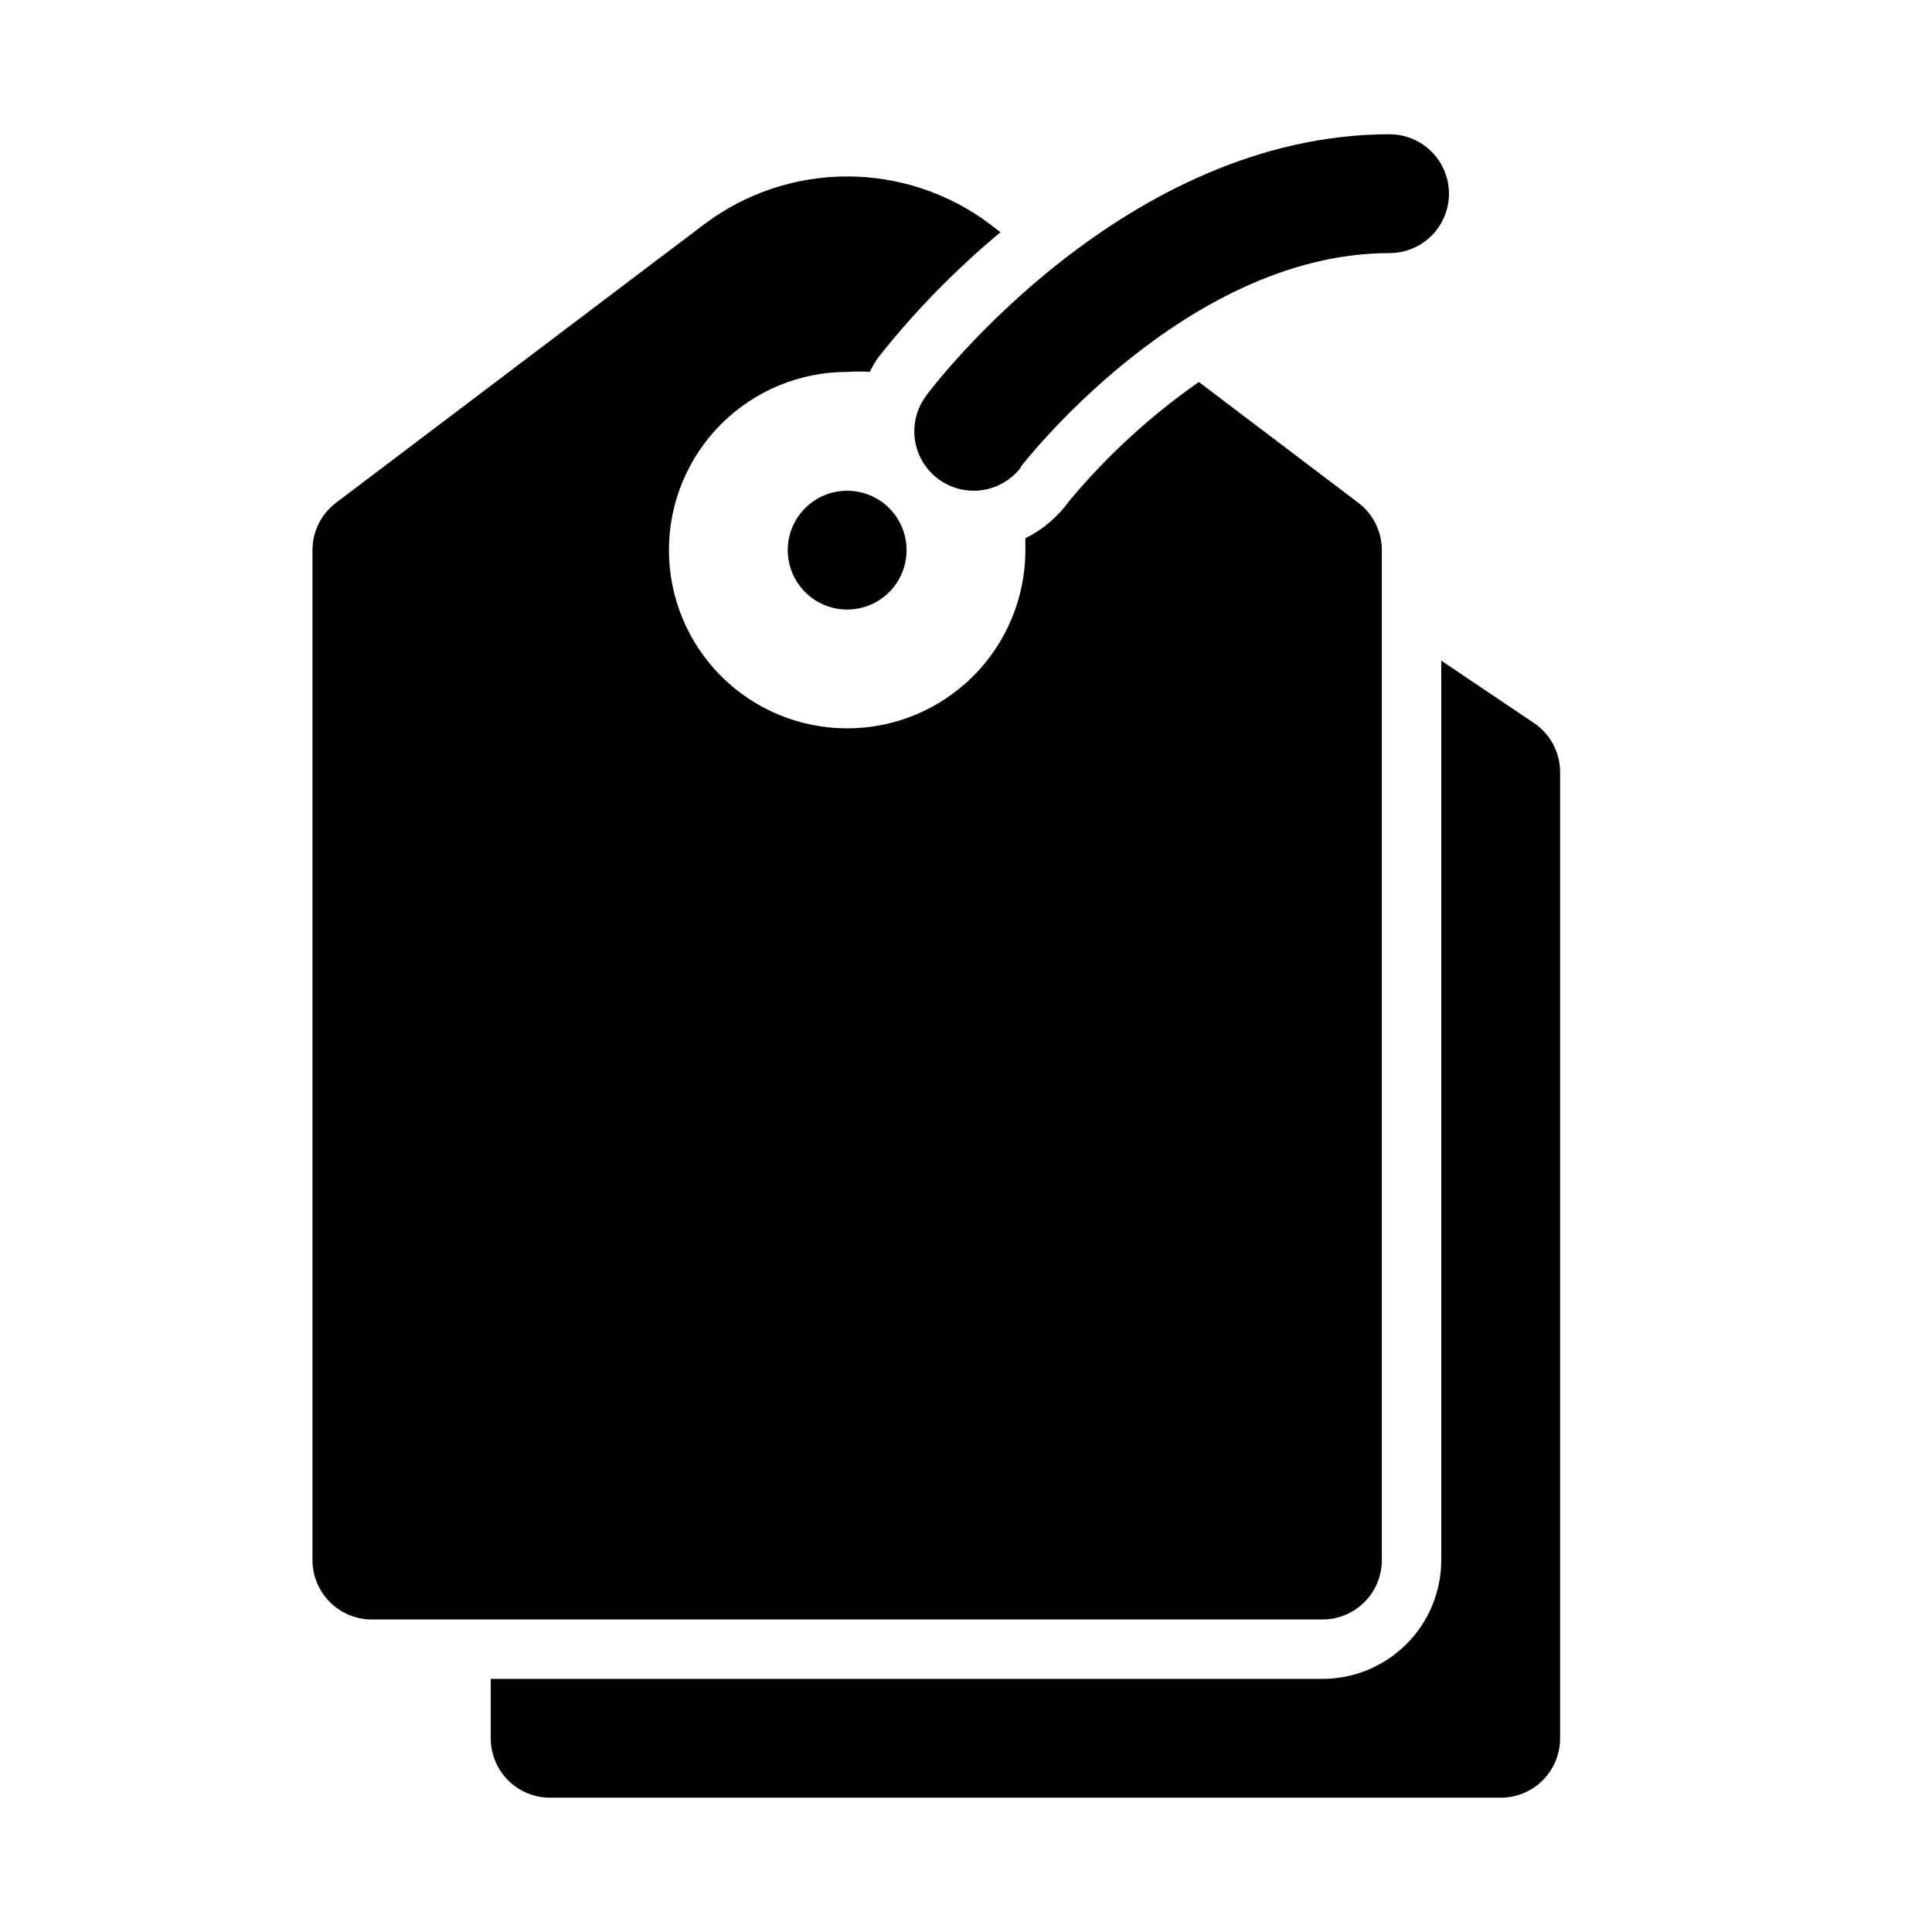 <?xml version="1.0" encoding="UTF-8"?>
<!-- Uploaded to: SVG Repo, www.svgrepo.com, Generator: SVG Repo Mixer Tools -->
<svg fill="#000000" width="800px" height="800px" version="1.1" viewBox="144 144 512 512" xmlns="http://www.w3.org/2000/svg">
 <path d="m384.25 289.79c0 4.176-1.656 8.18-4.609 11.133s-6.957 4.613-11.133 4.613-8.18-1.66-11.133-4.613-4.613-6.957-4.613-11.133c0-4.176 1.66-8.18 4.613-11.133s6.957-4.609 11.133-4.609 8.18 1.656 11.133 4.609 4.609 6.957 4.609 11.133zm166.26 45.816-24.562-16.531v238.36c0 8.352-3.316 16.363-9.223 22.266-5.902 5.906-13.914 9.223-22.266 9.223h-220.41v15.746c0 4.176 1.656 8.18 4.609 11.133 2.953 2.953 6.957 4.609 11.133 4.609h251.91c4.176 0 8.18-1.656 11.133-4.609 2.953-2.953 4.609-6.957 4.609-11.133v-256c0.008-5.234-2.586-10.133-6.926-13.066zm-136.03-67.855s43.453-56.68 97.77-56.68c5.625 0 10.82-3 13.633-7.871 2.812-4.871 2.812-10.875 0-15.746s-8.008-7.871-13.633-7.871c-70.062 0-120.76 66.441-122.8 69.273-3.375 4.5-4.094 10.457-1.883 15.633 2.211 5.172 7.012 8.773 12.594 9.445 5.586 0.672 11.105-1.684 14.48-6.184zm47.23-22.516c-12.789 8.922-24.332 19.512-34.32 31.488-3.012 4.215-7.012 7.621-11.652 9.918v3.148c0 12.527-4.977 24.543-13.832 33.398-8.859 8.859-20.871 13.836-33.398 13.836-12.527 0-24.543-4.977-33.398-13.836-8.859-8.855-13.836-20.871-13.836-33.398 0-12.527 4.977-24.539 13.836-33.398 8.855-8.855 20.871-13.832 33.398-13.832 1.992-0.129 3.988-0.129 5.981 0 0.648-1.309 1.383-2.57 2.207-3.777 9.629-12.168 20.5-23.301 32.43-33.223l-2.832-2.203c-10.902-8.176-24.16-12.594-37.785-12.594-13.629 0-26.887 4.418-37.785 12.594l-97.613 73.84c-3.965 2.973-6.301 7.641-6.301 12.594v267.65c0 4.176 1.66 8.18 4.613 11.133 2.953 2.953 6.957 4.613 11.133 4.613h251.9c4.176 0 8.184-1.66 11.133-4.613 2.953-2.953 4.613-6.957 4.613-11.133v-267.65c0-4.953-2.332-9.621-6.297-12.594z"/>
</svg>